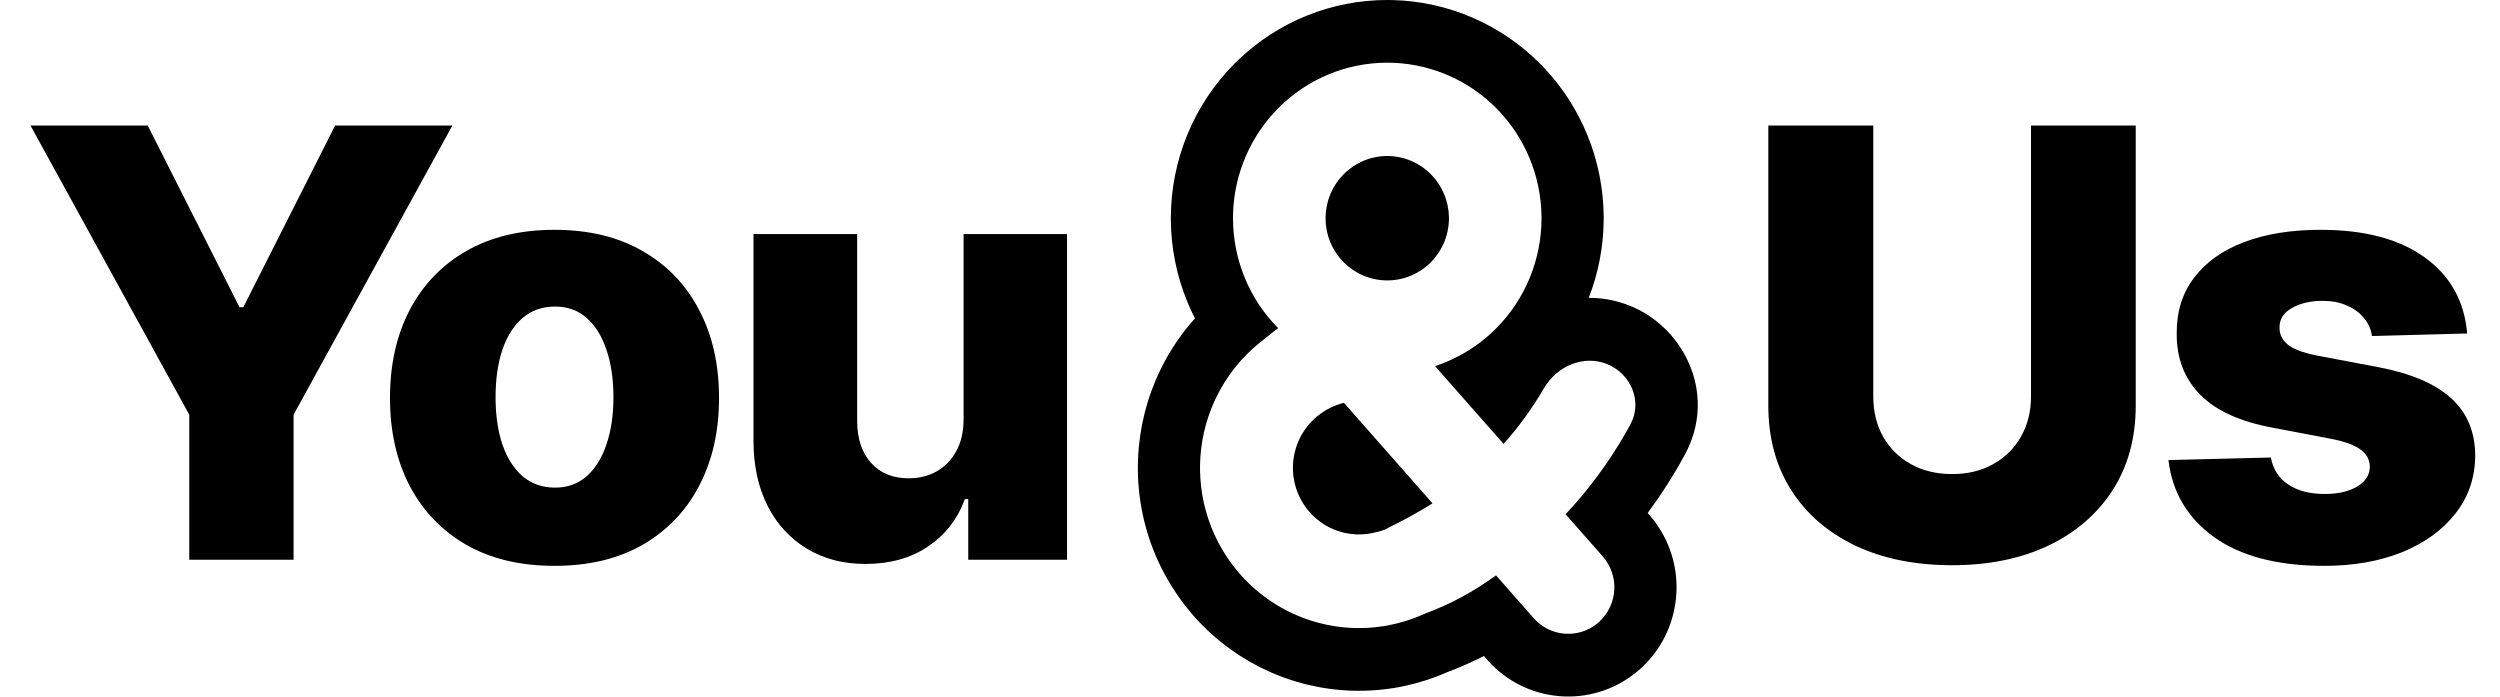 <svg viewBox="0 0 201 56" fill="none" xmlns="http://www.w3.org/2000/svg">
<path d="M2.45 10.091H11.876L19.257 24.699H19.564L26.945 10.091H36.371L23.604 33.341V45H15.217V33.341L2.45 10.091ZM44.582 45.494C41.832 45.494 39.469 44.932 37.492 43.807C35.526 42.67 34.008 41.091 32.94 39.068C31.884 37.034 31.355 34.676 31.355 31.994C31.355 29.301 31.884 26.943 32.94 24.921C34.008 22.886 35.526 21.307 37.492 20.182C39.469 19.046 41.832 18.477 44.582 18.477C47.332 18.477 49.69 19.046 51.656 20.182C53.633 21.307 55.151 22.886 56.207 24.921C57.276 26.943 57.81 29.301 57.81 31.994C57.81 34.676 57.276 37.034 56.207 39.068C55.151 41.091 53.633 42.67 51.656 43.807C49.69 44.932 47.332 45.494 44.582 45.494ZM44.633 39.205C45.633 39.205 46.48 38.898 47.173 38.284C47.867 37.67 48.395 36.818 48.758 35.727C49.133 34.636 49.321 33.375 49.321 31.943C49.321 30.489 49.133 29.216 48.758 28.125C48.395 27.034 47.867 26.182 47.173 25.568C46.48 24.954 45.633 24.648 44.633 24.648C43.599 24.648 42.724 24.954 42.008 25.568C41.304 26.182 40.764 27.034 40.389 28.125C40.026 29.216 39.844 30.489 39.844 31.943C39.844 33.375 40.026 34.636 40.389 35.727C40.764 36.818 41.304 37.67 42.008 38.284C42.724 38.898 43.599 39.205 44.633 39.205ZM77.472 33.699V18.818H85.79V45H77.847V40.125H77.574C76.994 41.727 76.006 43 74.608 43.943C73.222 44.875 71.546 45.341 69.579 45.341C67.796 45.341 66.227 44.932 64.875 44.114C63.523 43.295 62.472 42.153 61.722 40.688C60.972 39.21 60.591 37.483 60.58 35.506V18.818H68.915V33.869C68.926 35.29 69.301 36.409 70.04 37.227C70.778 38.045 71.784 38.455 73.057 38.455C73.886 38.455 74.631 38.273 75.29 37.909C75.96 37.534 76.489 36.994 76.875 36.29C77.273 35.574 77.472 34.71 77.472 33.699Z" fill="currentColor"/>
<path d="M111.536 0L111.968 0.005C116.426 0.117 120.679 1.951 123.84 5.138L124.138 5.446C127.17 8.655 128.886 12.906 128.936 17.343L128.935 17.401C128.935 17.428 128.937 17.455 128.937 17.481V17.598C128.931 19.773 128.522 21.926 127.735 23.949C128.707 23.941 129.707 24.1 130.709 24.457L131.139 24.623L131.539 24.801C135.476 26.68 137.827 31.564 135.702 36.079L135.474 36.53C134.585 38.174 133.58 39.749 132.473 41.247L132.596 41.387L132.885 41.733C135.674 45.24 135.377 50.322 132.198 53.474L131.871 53.783C128.388 56.903 123.113 56.694 119.883 53.383L119.577 53.052L119.306 52.744C118.4 53.205 117.448 53.627 116.427 54.015C115.336 54.499 114.198 54.875 113.027 55.131L112.499 55.24C110.076 55.692 107.588 55.631 105.193 55.064L104.715 54.943C102.333 54.308 100.11 53.181 98.185 51.636L97.804 51.321C95.92 49.72 94.388 47.743 93.304 45.516L93.092 45.068C91.999 42.658 91.45 40.034 91.484 37.384L91.499 36.888C91.599 34.409 92.207 31.976 93.29 29.744L93.512 29.302C94.209 27.959 95.072 26.714 96.076 25.595C95.918 25.286 95.767 24.974 95.627 24.655L95.459 24.259C94.595 22.157 94.145 19.905 94.135 17.63V17.538C94.135 17.524 94.135 17.509 94.136 17.494V17.485C94.136 17.486 94.135 17.488 94.135 17.491C94.135 17.478 94.135 17.466 94.136 17.453C94.16 12.833 95.989 8.407 99.231 5.138L99.541 4.834C102.772 1.735 107.065 0 111.535 0H111.536ZM111.535 5.04C108.246 5.04 105.092 6.358 102.766 8.703L102.342 9.152C100.282 11.446 99.133 14.436 99.133 17.545V17.583C99.138 19.212 99.458 20.826 100.077 22.331C100.698 23.843 101.608 25.217 102.754 26.376L102.764 26.388C102.739 26.402 102.558 26.523 101.281 27.553C99.805 28.742 98.61 30.247 97.78 31.958L97.63 32.281C96.897 33.904 96.506 35.663 96.483 37.449V37.806C96.509 39.589 96.902 41.348 97.638 42.972C98.424 44.705 99.581 46.24 101.025 47.468C102.47 48.695 104.167 49.584 105.993 50.071C107.705 50.527 109.491 50.62 111.238 50.344L111.587 50.284C112.606 50.094 113.594 49.779 114.532 49.351C116.684 48.547 118.469 47.568 120.279 46.26L123.314 49.704C124.632 51.2 126.874 51.377 128.405 50.14L128.55 50.016C130.082 48.644 130.22 46.279 128.859 44.735L125.873 41.346C127.739 39.356 129.367 37.154 130.717 34.781L131.086 34.117C132.074 32.291 131.146 30.076 129.238 29.284C127.331 28.493 125.17 29.428 124.129 31.223C123.203 32.819 122.116 34.315 120.888 35.69L115.377 29.436C115.682 29.336 115.984 29.224 116.282 29.099C117.599 28.549 118.81 27.775 119.864 26.812L120.306 26.388C121.457 25.227 122.372 23.848 122.995 22.331C123.613 20.825 123.934 19.212 123.939 17.583V17.481C123.939 17.441 123.937 17.401 123.935 17.361L123.938 17.401C123.9 14.137 122.598 11.014 120.306 8.703C118.125 6.504 115.216 5.209 112.15 5.055L111.535 5.04ZM106.416 30.531L115.173 40.468C114.287 41.021 113.354 41.553 112.406 42.039L112.398 42.027C112.37 42.048 112.341 42.068 112.312 42.087C112.092 42.199 111.872 42.309 111.651 42.416C111.549 42.465 111.45 42.519 111.353 42.576C110.99 42.712 110.61 42.808 110.227 42.879L109.936 42.925C109.354 43.001 108.763 42.979 108.188 42.86L107.902 42.792C107.238 42.615 106.616 42.309 106.068 41.894L105.838 41.71C105.313 41.264 104.879 40.719 104.56 40.108L104.431 39.842C104.146 39.212 103.984 38.533 103.955 37.843L103.951 37.547C103.961 36.756 104.145 35.976 104.49 35.265C104.835 34.554 105.331 33.929 105.944 33.435C106.558 32.941 107.288 32.572 108.052 32.389L106.416 30.531ZM111.535 12.543C112.851 12.543 114.113 13.071 115.044 14.009C115.959 14.932 116.48 16.179 116.496 17.483L116.497 17.545L116.491 17.791C116.463 18.364 116.338 18.929 116.12 19.46L116.021 19.684C115.778 20.203 115.447 20.675 115.044 21.082L114.867 21.252C114.445 21.637 113.961 21.947 113.435 22.167L113.207 22.256C112.671 22.449 112.105 22.548 111.535 22.548C110.965 22.547 110.4 22.449 109.865 22.256L109.637 22.167C109.035 21.916 108.489 21.546 108.028 21.082C107.568 20.617 107.202 20.067 106.952 19.46C106.703 18.853 106.575 18.203 106.575 17.546C106.575 17.498 106.574 17.449 106.573 17.401C106.573 17.428 106.575 17.455 106.575 17.481C106.591 16.178 107.113 14.932 108.028 14.009C108.959 13.071 110.22 12.543 111.535 12.543ZM106.377 16.307C106.391 16.347 106.405 16.388 106.417 16.429C106.405 16.388 106.391 16.347 106.377 16.307ZM103.564 13.869C103.611 13.877 103.657 13.888 103.702 13.898C103.657 13.888 103.611 13.877 103.564 13.869ZM121.079 13.832C121.145 13.847 121.211 13.865 121.276 13.884C121.211 13.865 121.145 13.847 121.079 13.832ZM103.146 13.815C103.215 13.82 103.284 13.827 103.352 13.836C103.284 13.827 103.215 13.82 103.146 13.815Z" fill="currentColor"/>
<path d="M163.293 10.091H171.713V32.608C171.713 35.21 171.094 37.477 169.855 39.409C168.616 41.33 166.889 42.818 164.673 43.875C162.457 44.92 159.884 45.443 156.952 45.443C153.986 45.443 151.395 44.92 149.179 43.875C146.963 42.818 145.241 41.33 144.014 39.409C142.787 37.477 142.173 35.21 142.173 32.608V10.091H150.611V31.875C150.611 33.08 150.872 34.153 151.395 35.097C151.929 36.04 152.673 36.778 153.628 37.312C154.582 37.847 155.69 38.114 156.952 38.114C158.213 38.114 159.315 37.847 160.259 37.312C161.213 36.778 161.957 36.04 162.491 35.097C163.026 34.153 163.293 33.08 163.293 31.875V10.091ZM198.359 26.812L190.706 27.017C190.626 26.472 190.411 25.989 190.058 25.568C189.706 25.136 189.246 24.801 188.678 24.562C188.121 24.312 187.473 24.188 186.734 24.188C185.768 24.188 184.945 24.381 184.263 24.767C183.592 25.153 183.263 25.676 183.274 26.335C183.263 26.847 183.467 27.29 183.888 27.665C184.32 28.04 185.087 28.341 186.189 28.568L191.234 29.523C193.848 30.023 195.791 30.852 197.064 32.011C198.348 33.17 198.996 34.705 199.007 36.614C198.996 38.409 198.462 39.972 197.405 41.301C196.359 42.631 194.928 43.665 193.109 44.403C191.291 45.131 189.212 45.494 186.871 45.494C183.132 45.494 180.183 44.727 178.024 43.193C175.876 41.648 174.649 39.58 174.342 36.989L182.575 36.784C182.757 37.739 183.229 38.466 183.99 38.966C184.751 39.466 185.723 39.716 186.905 39.716C187.973 39.716 188.842 39.517 189.513 39.119C190.183 38.722 190.524 38.193 190.536 37.534C190.524 36.943 190.263 36.472 189.751 36.119C189.24 35.756 188.439 35.472 187.348 35.267L182.78 34.398C180.155 33.92 178.2 33.04 176.916 31.756C175.632 30.46 174.996 28.812 175.007 26.812C174.996 25.062 175.462 23.568 176.405 22.329C177.348 21.079 178.689 20.125 180.428 19.466C182.166 18.807 184.217 18.477 186.581 18.477C190.126 18.477 192.922 19.222 194.967 20.71C197.013 22.188 198.143 24.222 198.359 26.812Z" fill="currentColor"/>
</svg>
